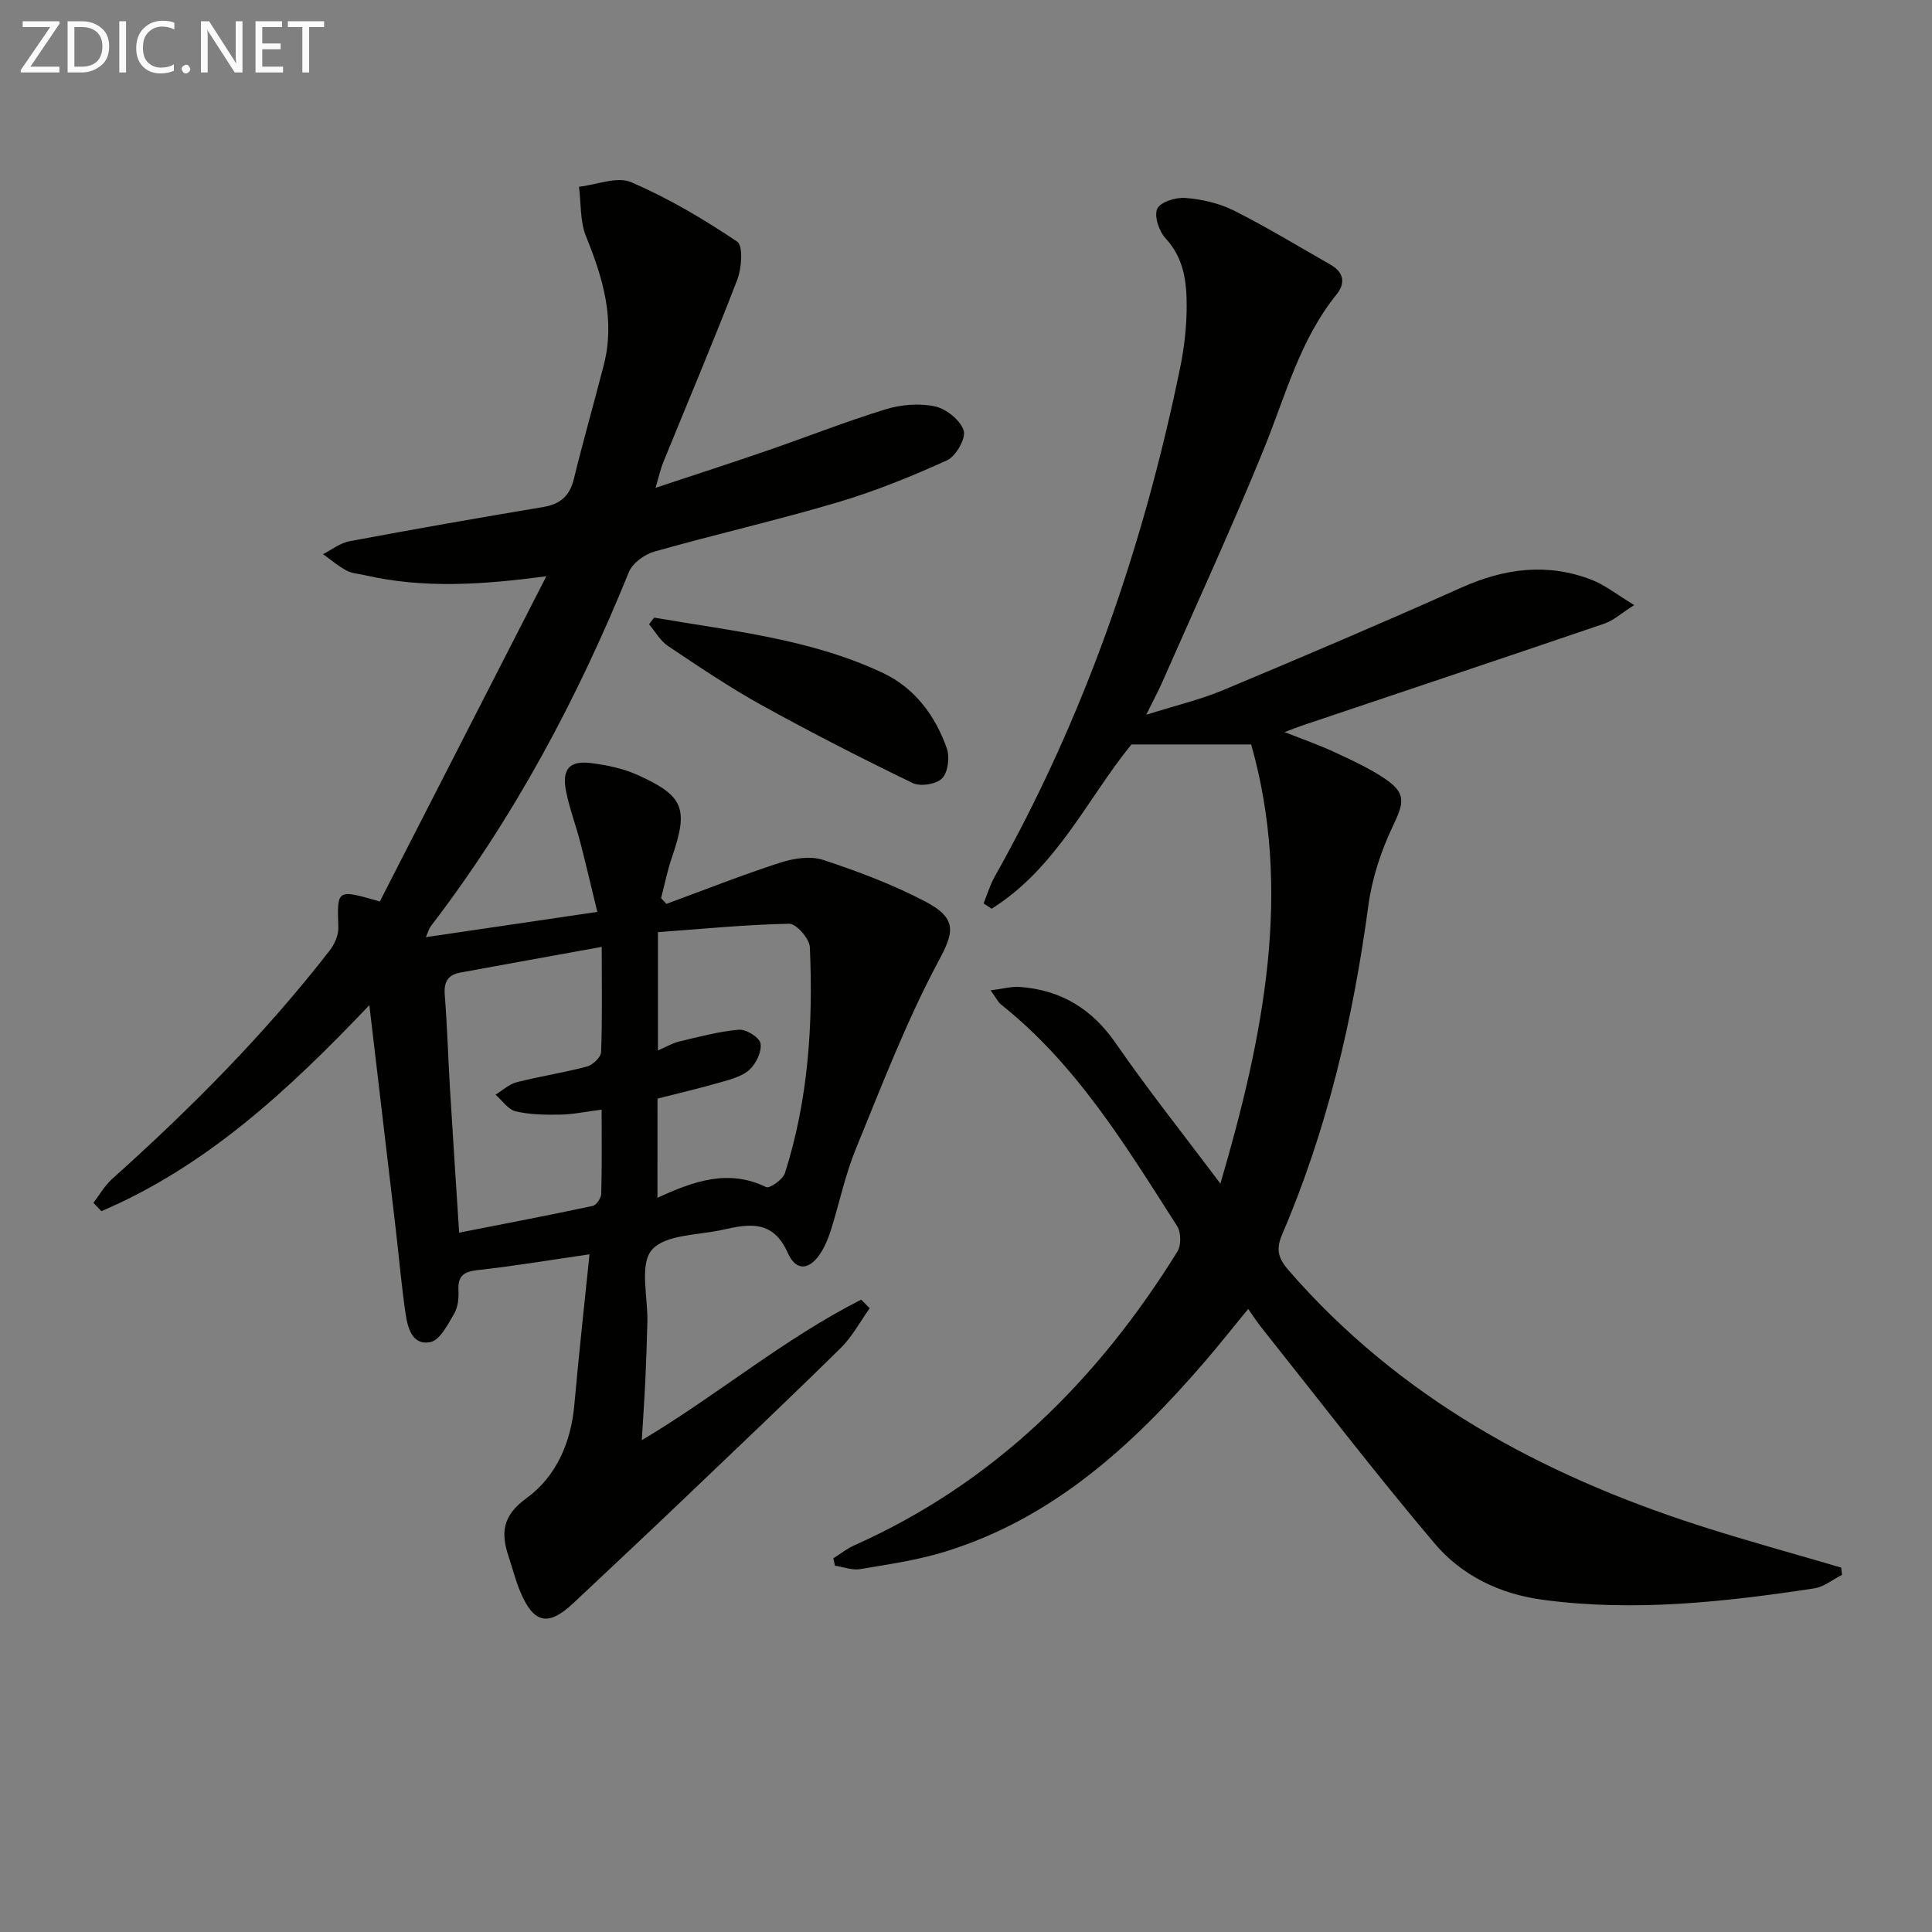 <svg enable-background="new 0 0 400 400" viewBox="0 0 400 400" xmlns="http://www.w3.org/2000/svg"><rect x="0" y="0" width="400" height="400" fill="#808080" stroke="none"/><path d="m122.05 259.69c-7.79 1.13-15.46 2.43-23.18 3.27-2.98.33-4.1 1.29-3.95 4.27.09 1.61-.13 3.49-.93 4.83-1.3 2.21-2.91 5.4-4.88 5.8-3.79.78-4.71-3.01-5.15-5.95-.87-5.91-1.37-11.88-2.07-17.81-1.75-14.94-3.52-29.88-5.42-45.99-16.84 17.72-33.83 33.4-55.47 42.65-.55-.57-1.11-1.15-1.66-1.72 1.27-1.66 2.32-3.56 3.85-4.93 16.27-14.58 31.64-30.02 45.06-47.31 1.01-1.3 1.85-3.19 1.8-4.78-.26-7.96-.37-7.95 8.59-5.38 11.42-22.31 22.95-44.82 34.48-67.34-13.24 1.77-25.37 2.58-37.53-.2-1.29-.3-2.71-.36-3.84-.97-1.73-.93-3.26-2.24-4.87-3.4 1.82-.92 3.54-2.31 5.46-2.67 13.36-2.5 26.74-4.85 40.14-7.09 3.54-.59 5.47-2.3 6.33-5.81 1.93-7.89 4.17-15.7 6.19-23.56 2.41-9.36-.14-17.99-3.66-26.63-1.27-3.11-1.02-6.85-1.47-10.3 3.64-.41 7.88-2.2 10.8-.95 7.69 3.3 15 7.64 21.96 12.31 1.25.84.93 5.5.01 7.89-4.88 12.68-10.19 25.2-15.32 37.79-.55 1.34-.85 2.78-1.6 5.29 8.3-2.76 15.77-5.17 23.19-7.73 8.16-2.81 16.19-5.99 24.43-8.52 3.21-.98 6.99-1.31 10.23-.61 2.34.5 5.25 2.84 5.95 4.99.52 1.59-1.61 5.33-3.44 6.17-7.36 3.35-14.93 6.41-22.68 8.71-12.56 3.72-25.35 6.63-37.95 10.2-2.03.57-4.49 2.39-5.25 4.24-10.62 26.16-23.8 50.86-41.01 73.32-.37.49-.53 1.15-1.02 2.26 11.73-1.73 22.97-3.39 35.5-5.23-1.32-5.4-2.37-9.96-3.55-14.49-.92-3.53-2.23-6.97-2.93-10.53-.89-4.54.71-6.36 5.19-5.79 3.26.41 6.62 1.11 9.59 2.44 9.68 4.36 10.61 7 7.14 17.09-.94 2.74-1.51 5.61-2.24 8.43.37.4.73.79 1.1 1.19 7.85-2.88 15.63-5.97 23.58-8.54 2.77-.9 6.25-1.43 8.89-.56 7.22 2.38 14.42 5.1 21.14 8.61 6.79 3.56 5.84 6.52 2.8 12.2-6.7 12.51-11.81 25.89-17.21 39.07-2.19 5.35-3.37 11.1-5.1 16.64-.49 1.57-1.12 3.14-1.96 4.54-2.33 3.86-5.23 4.31-7.01.3-3.03-6.85-7.96-6.03-13.36-4.81-5.13 1.16-12.05.96-14.8 4.21-2.59 3.07-.76 9.86-.91 15.01-.11 3.99-.23 7.98-.42 11.96s-.47 7.96-.73 12.41c15.73-9.39 29.49-21.05 45.42-29.1.59.59 1.17 1.19 1.76 1.78-1.99 2.78-3.63 5.91-6.04 8.27-10.92 10.74-22.04 21.28-33.12 31.85-7.35 7.01-14.77 13.95-22.16 20.9-5.25 4.94-8.25 4.31-11.06-2.42-.95-2.28-1.55-4.72-2.34-7.07-1.66-4.95-1.41-8.53 3.68-12.22 6.12-4.44 9.21-11.51 9.9-19.38.91-10.38 2.08-20.72 3.13-31.1zm2.53-63.65c-10.42 1.89-19.85 3.59-29.28 5.32-2.53.46-3.43 1.91-3.22 4.58.52 6.63.71 13.28 1.11 19.92.58 9.59 1.22 19.18 1.87 29.35 9.57-1.88 18.63-3.61 27.66-5.54.75-.16 1.73-1.61 1.76-2.48.16-5.6.08-11.21.08-17.45-3.36.43-5.95.99-8.54 1.03-3.09.05-6.28.02-9.25-.68-1.58-.37-2.8-2.25-4.18-3.45 1.46-.89 2.81-2.18 4.39-2.58 4.82-1.23 9.76-1.97 14.56-3.25 1.2-.32 2.87-1.93 2.91-3 .26-6.79.13-13.6.13-21.77zm11.54 51.95c7.64-3.52 14.74-5.98 22.51-2.21.71.34 3.46-1.58 3.88-2.89 4.86-15.23 5.86-30.97 5.16-46.81-.08-1.75-2.81-4.85-4.27-4.83-9.05.18-18.09 1.08-27.18 1.74v24.5c1.73-.75 2.98-1.52 4.33-1.84 4.12-.97 8.26-2.11 12.45-2.46 1.49-.13 4.26 1.63 4.46 2.85.28 1.68-.9 4.13-2.25 5.4-1.46 1.38-3.78 1.99-5.83 2.58-4.39 1.27-8.85 2.31-13.25 3.44-.01 6.91-.01 13.39-.01 20.53z" fill="#010100"/><path d="m172.53 322.64c1.45-.91 2.81-2.01 4.35-2.7 29-12.93 50.4-34.24 66.91-60.85.79-1.28.74-3.95-.08-5.24-10.58-16.53-20.77-33.41-36.47-45.89-.6-.47-.95-1.26-2.14-2.92 2.55-.32 4.34-.84 6.08-.71 8.46.65 14.88 4.51 19.81 11.64 6.69 9.68 14.04 18.9 21.68 29.09 9.02-30.75 14.94-60.77 6.37-90.93-8.69 0-16.35 0-24.79 0-8.95 10.93-15.47 25.59-28.94 34.01-.56-.36-1.12-.73-1.67-1.09.76-1.86 1.33-3.83 2.31-5.57 18.59-33.01 30.8-68.35 38.39-105.36.86-4.21 1.35-8.58 1.35-12.87 0-4.97-.61-9.85-4.37-13.9-1.35-1.46-2.42-4.61-1.72-6.13.64-1.4 3.87-2.41 5.85-2.24 3.4.28 6.98 1.09 10.01 2.61 6.82 3.43 13.36 7.42 20 11.2 2.77 1.58 3.17 3.81 1.24 6.2-7.6 9.4-10.54 20.92-14.97 31.82-6.63 16.3-14 32.3-21.09 48.41-.79 1.79-1.72 3.51-3.32 6.76 6.18-1.95 11.17-3.12 15.82-5.06 16.55-6.92 33.06-13.94 49.44-21.27 8.95-4.01 17.86-5.16 27.05-1.57 2.68 1.05 5.02 2.95 8.72 5.19-2.78 1.77-4.33 3.22-6.17 3.84-20.86 7.11-41.77 14.1-62.66 21.13-.94.32-1.87.7-3.56 1.33 3.9 1.55 7.26 2.71 10.46 4.21 3.6 1.68 7.27 3.35 10.52 5.59 4.25 2.94 3.7 4.91 1.46 9.62-2.45 5.14-4.33 10.82-5.09 16.45-3.16 23.49-8.51 46.36-17.87 68.17-1.37 3.2-.69 5.04 1.38 7.43 22.9 26.34 52.26 42.27 84.95 52.8 9.74 3.14 19.62 5.82 29.43 8.71.06.5.11 1.01.17 1.51-1.92.96-3.75 2.5-5.77 2.8-18.6 2.82-37.24 4.88-56.11 2.37-9.02-1.2-16.86-5.03-22.52-11.73-12.34-14.59-23.97-29.78-35.87-44.73-.83-1.04-1.54-2.16-2.67-3.77-3.16 3.84-6.07 7.53-9.14 11.09-14.86 17.22-31.34 32.31-53.7 39.19-5.67 1.74-11.63 2.6-17.5 3.59-1.65.28-3.47-.45-5.22-.71-.1-.49-.22-1.01-.34-1.52z" fill="#010100"/><path d="m135.42 127.87c16.06 2.77 32.44 4.39 47.44 11.49 6.52 3.09 10.8 8.82 13.17 15.59.64 1.82.25 4.94-.98 6.2-1.18 1.22-4.49 1.75-6.09.97-10.56-5.11-21.03-10.46-31.3-16.14-6.66-3.69-13.01-7.98-19.35-12.22-1.6-1.07-2.63-2.98-3.93-4.5.36-.46.7-.92 1.04-1.39z" fill="#010100"/><g fill="#fafafa"><path d="m12.4 4.8-6.1 9h6v1.2h-8v-.5l6.1-8.9h-5.7v-1.2h7.6v.4z"/><path d="m14 15v-10.6h3c1.6 0 2.9.5 4 1.4s1.6 2.2 1.6 3.8-.5 3-1.6 3.9-2.4 1.5-4 1.5zm1.4-9.4v8.2h1.6c1.3 0 2.4-.4 3.1-1.1s1.1-1.8 1.1-3.1-.4-2.3-1.2-3-1.8-1-3.1-1z"/><path d="m26.1 4.4v10.6h-1.4v-10.6z"/><path d="m36.1 14.6c-.8.4-1.8.6-2.9.6-1.5 0-2.7-.5-3.6-1.4s-1.4-2.2-1.4-3.8c0-1.7.5-3.1 1.5-4.1s2.3-1.6 3.9-1.6c1 0 1.8.1 2.5.4v1.4c-.8-.4-1.6-.6-2.5-.6-1.2 0-2.1.4-2.9 1.2s-1.1 1.8-1.1 3.2c0 1.3.3 2.3 1 3s1.6 1.1 2.7 1.1c1 0 2-.2 2.7-.7v1.3z"/><path d="m37.6 14.3c0-.2.1-.5.3-.6s.4-.3.6-.3c.3 0 .5.1.6.3s.3.4.3.6-.1.4-.3.6-.4.3-.6.3c-.3 0-.5-.1-.6-.3s-.3-.4-.3-.6z"/><path d="m50.2 15h-1.6l-5.3-8.2c-.2-.2-.3-.5-.4-.7 0 .2.1.7.1 1.5v7.4h-1.4v-10.6h1.7l5.2 8.1c.2.4.4.6.4.7 0-.3-.1-.8-.1-1.5v-7.3h1.4z"/><path d="m58.6 15h-5.7v-10.6h5.5v1.2h-4.1v3.4h3.8v1.2h-3.8v3.6h4.3z"/><path d="m67.1 5.6h-3.1v9.4h-1.4v-9.4h-3v-1.2h7.5z"/></g></svg>